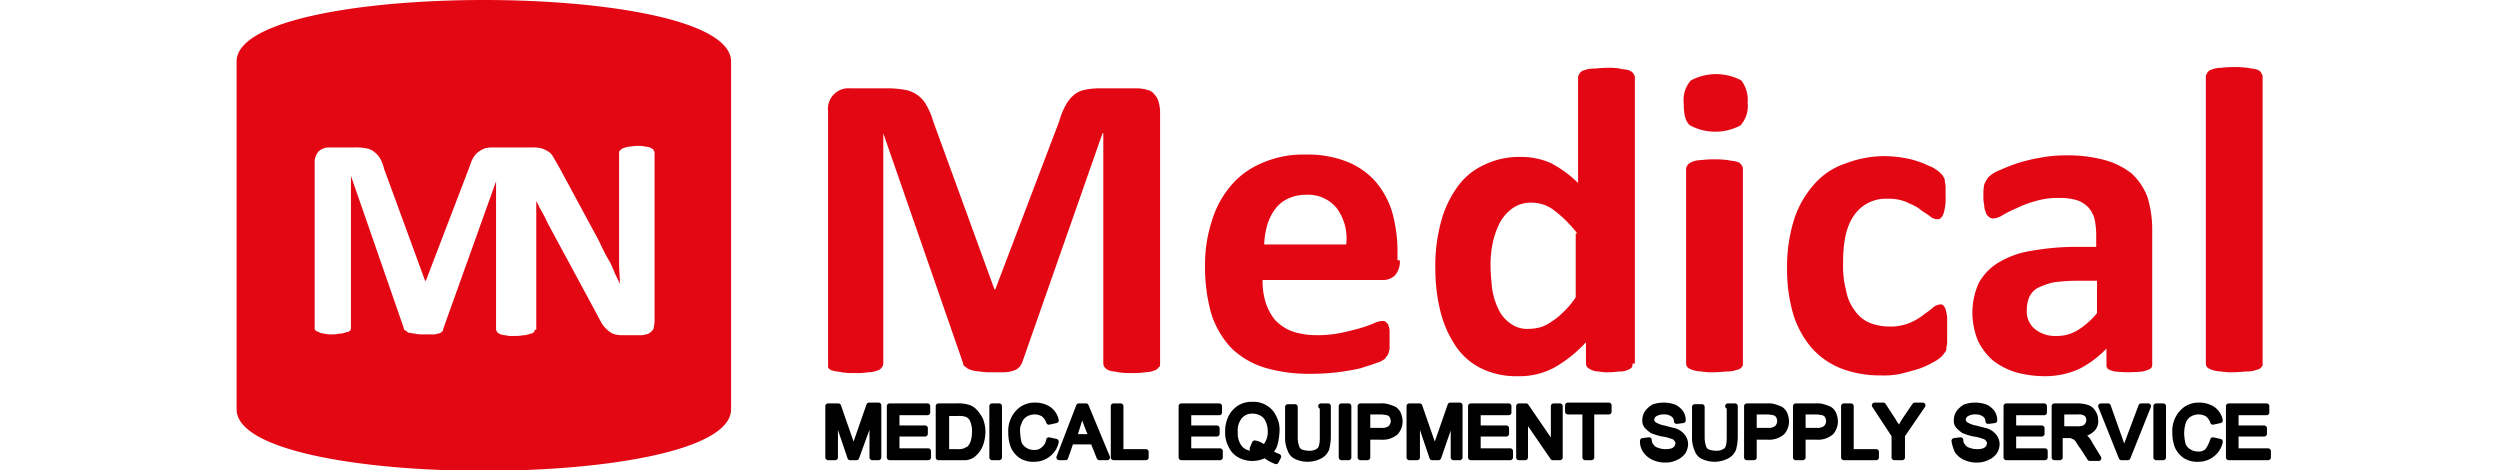 <?xml version="1.0" encoding="UTF-8"?> <svg xmlns="http://www.w3.org/2000/svg" id="Слой_1" data-name="Слой 1" viewBox="0 0 317 59.6"><defs><style>.cls-1,.cls-3{fill:#e30613;}.cls-2{stroke:#000;stroke-linecap:round;stroke-linejoin:round;stroke-width:0.7px;}.cls-3{fill-rule:evenodd;}</style></defs><path class="cls-1" d="M147.1,46.1c0,.2,0,.4-.2.5a.92.92,0,0,1-.6.4,3.09,3.09,0,0,1-1.1.2,8.12,8.12,0,0,1-1.7.1,8.62,8.62,0,0,1-1.7-.1c-.4-.1-.8-.1-1.1-.2a1.27,1.27,0,0,1-.6-.4.76.76,0,0,1-.2-.5V16.9h-.1L129.6,46a2.09,2.09,0,0,1-.4.6,1.61,1.61,0,0,1-.7.4,3.59,3.59,0,0,1-1.1.2h-1.6a7.59,7.59,0,0,1-1.6-.1,3.59,3.59,0,0,1-1.1-.2,1.61,1.61,0,0,1-.7-.4.55.55,0,0,1-.3-.5L112,16.9h0V46.1a.76.76,0,0,1-.2.5.92.92,0,0,1-.6.4,3.09,3.09,0,0,1-1.1.2,8.12,8.12,0,0,1-1.7.1,8.62,8.62,0,0,1-1.7-.1c-.4-.1-.8-.1-1.1-.2a.92.92,0,0,1-.6-.4V14.1a2.6,2.6,0,0,1,2.8-2.9h4.8a12.73,12.73,0,0,1,2.2.2,3.9,3.9,0,0,1,1.6.7,3.61,3.61,0,0,1,1.1,1.3,8.35,8.35,0,0,1,.8,1.9l7.8,21.4h.1l8.1-21.3a9.26,9.26,0,0,1,.8-2,4.49,4.49,0,0,1,1-1.3,3.09,3.09,0,0,1,1.4-.7,9,9,0,0,1,1.8-.2h4.9a5.07,5.07,0,0,1,1.3.2,1.46,1.46,0,0,1,.9.6,1.93,1.93,0,0,1,.5.9,5,5,0,0,1,.2,1.2v32ZM177.5,33a2.71,2.71,0,0,1-.6,1.9,2.11,2.11,0,0,1-1.6.6H160.1a8.85,8.85,0,0,0,.4,2.9,6.6,6.6,0,0,0,1.2,2.2,6,6,0,0,0,2.1,1.4,9.59,9.59,0,0,0,3.1.5,15.14,15.14,0,0,0,3.2-.3q1.35-.3,2.4-.6a16.19,16.19,0,0,0,1.7-.6,2.61,2.61,0,0,1,1.1-.3c.2,0,.3,0,.4.1l.3.3a6.37,6.37,0,0,1,.2.7v2.1a1.48,1.48,0,0,1-.1.7.76.76,0,0,1-.2.5c-.1.1-.2.3-.3.4a2.8,2.8,0,0,1-1,.5c-.5.2-1.2.4-2.1.7a28.38,28.38,0,0,1-6.4.7,19.81,19.81,0,0,1-5.8-.8,10.47,10.47,0,0,1-4.2-2.5,11.36,11.36,0,0,1-2.5-4.3,21.26,21.26,0,0,1-.8-6,17.84,17.84,0,0,1,.9-5.9,12.24,12.24,0,0,1,2.5-4.5,10.36,10.36,0,0,1,4-2.8,12.85,12.85,0,0,1,5.3-1,13.64,13.64,0,0,1,5.3.9,9.65,9.65,0,0,1,3.6,2.5,10.89,10.89,0,0,1,2.1,3.8,18.54,18.54,0,0,1,.7,4.8V33Zm-6.8-2a6.47,6.47,0,0,0-1.2-4.6,4.65,4.65,0,0,0-3.9-1.7,5.21,5.21,0,0,0-2.3.5,4.17,4.17,0,0,0-1.6,1.3,6.26,6.26,0,0,0-1,2,10.05,10.05,0,0,0-.4,2.5ZM207,46.1a.75.75,0,0,1-.1.5,1.07,1.07,0,0,1-.5.3,2,2,0,0,1-.9.2c-.4,0-.8.1-1.4.1a5.31,5.31,0,0,1-1.4-.1,2,2,0,0,1-.9-.2,2.19,2.19,0,0,1-.5-.3.76.76,0,0,1-.2-.5V43.4a16.54,16.54,0,0,1-4,3.2,9.32,9.32,0,0,1-4.7,1.1,10,10,0,0,1-4.8-1.1,8.37,8.37,0,0,1-3.2-3,13.92,13.92,0,0,1-1.8-4.3,22.42,22.42,0,0,1-.6-5.2,21.23,21.23,0,0,1,.7-5.9,13.41,13.41,0,0,1,2.1-4.5,8.43,8.43,0,0,1,3.4-2.8,10.15,10.15,0,0,1,4.7-1,9.21,9.21,0,0,1,3.8.8,14.77,14.77,0,0,1,3.4,2.5V9.8c0-.2.1-.3.2-.5a.92.92,0,0,1,.6-.4,3.09,3.09,0,0,1,1.1-.2c.4,0,1-.1,1.7-.1a8.12,8.12,0,0,1,1.7.1c.4.1.8.1,1.1.2a1.27,1.27,0,0,1,.6.4c.1.2.2.3.2.5V46.1Zm-7-16.5a15.8,15.8,0,0,0-2.9-2.9,4.64,4.64,0,0,0-2.9-1,4,4,0,0,0-2.4.7,5.48,5.48,0,0,0-1.6,1.8,10.64,10.64,0,0,0-.9,2.5,13.58,13.58,0,0,0-.3,2.9c0,1,.1,2,.2,3a8.85,8.85,0,0,0,.8,2.6,4.53,4.53,0,0,0,1.5,1.8,3.61,3.61,0,0,0,2.4.7,5.9,5.9,0,0,0,1.4-.2,4.59,4.59,0,0,0,1.4-.7,7.89,7.89,0,0,0,1.5-1.2,10.63,10.63,0,0,0,1.6-1.9V29.6Zm21,16.5a.55.55,0,0,1-.2.5.85.85,0,0,1-.6.3,3.09,3.09,0,0,1-1.1.2c-.4,0-1,.1-1.7.1a8.12,8.12,0,0,1-1.7-.1,3.59,3.59,0,0,1-1.1-.2,1.63,1.63,0,0,1-.6-.3.76.76,0,0,1-.2-.5V21.4c0-.2.1-.3.2-.5a1.54,1.54,0,0,1,.6-.4,3.09,3.09,0,0,1,1.1-.2,14.5,14.5,0,0,1,3.4,0c.4.1.8.1,1.1.2a.92.92,0,0,1,.6.4.76.76,0,0,1,.2.5V46.1Zm.6-33.1a3.72,3.72,0,0,1-.9,2.9,6.8,6.8,0,0,1-6.4,0c-.6-.5-.8-1.4-.8-2.8a3.72,3.72,0,0,1,.9-2.9,6.8,6.8,0,0,1,6.4,0,4.07,4.07,0,0,1,.8,2.8Zm25.3,29.2v1.2c0,.3-.1.6-.1.8a.76.76,0,0,1-.2.5c-.1.1-.2.3-.4.5a4.82,4.82,0,0,1-1.2.8,9.82,9.82,0,0,1-1.8.8c-.7.2-1.4.4-2.2.6a10.14,10.14,0,0,1-2.5.2,13.64,13.64,0,0,1-5.1-.9,9.91,9.91,0,0,1-3.7-2.6,12.23,12.23,0,0,1-2.3-4.2,20.12,20.12,0,0,1-.8-5.7,20.16,20.16,0,0,1,.9-6.4,12.4,12.4,0,0,1,2.6-4.5,9,9,0,0,1,4-2.6,13.48,13.48,0,0,1,5-.9,15,15,0,0,1,2.2.2,11.7,11.7,0,0,1,2,.5c.6.2,1.2.5,1.7.7a5.34,5.34,0,0,1,1,.7c.2.2.4.4.4.5a.76.76,0,0,1,.2.5c0,.2.1.5.1.8v1.2a6.33,6.33,0,0,1-.3,2.3c-.2.4-.4.6-.7.6a1.43,1.43,0,0,1-1-.4c-.4-.3-.8-.5-1.3-.9s-1.1-.6-1.7-.9a6.05,6.05,0,0,0-2.4-.4,4.87,4.87,0,0,0-4.2,2.1c-1,1.4-1.4,3.4-1.4,6.1a12.48,12.48,0,0,0,.4,3.5,5.76,5.76,0,0,0,1.1,2.5,4.28,4.28,0,0,0,1.8,1.5,6.55,6.55,0,0,0,2.5.5A6.25,6.25,0,0,0,242,41a7.68,7.68,0,0,0,1.8-1c.5-.4,1-.7,1.3-1a1.63,1.63,0,0,1,.9-.4c.2,0,.3,0,.4.1a2.19,2.19,0,0,1,.3.5,8.66,8.66,0,0,1,.2,1v2Zm26,4a.6.6,0,0,1-.3.6,4.65,4.65,0,0,1-.9.3,16.25,16.25,0,0,1-3.6,0,3.39,3.39,0,0,1-.8-.3.73.73,0,0,1-.2-.6v-2a12.77,12.77,0,0,1-3.5,2.6,10.49,10.49,0,0,1-4.4.9,13.61,13.61,0,0,1-3.6-.5,8.86,8.86,0,0,1-2.9-1.5,7.9,7.9,0,0,1-1.9-2.5,9.48,9.48,0,0,1-.7-3.5,9.21,9.21,0,0,1,.8-3.8,6.92,6.92,0,0,1,2.5-2.6,11.51,11.51,0,0,1,4.2-1.5,33,33,0,0,1,5.8-.5h2.4V29.8a10.31,10.31,0,0,0-.2-2,3.61,3.61,0,0,0-.8-1.5,3.39,3.39,0,0,0-1.4-.9,7.32,7.32,0,0,0-2.2-.3,9.72,9.72,0,0,0-3.1.4,13.37,13.37,0,0,0-2.4.9,15,15,0,0,0-1.8.9,2.38,2.38,0,0,1-1.2.4.76.76,0,0,1-.5-.2.92.92,0,0,1-.4-.6,2,2,0,0,1-.2-.9,4.48,4.48,0,0,1-.1-1.2,5.72,5.72,0,0,1,.1-1.4,4.05,4.05,0,0,1,.5-.9,4.21,4.21,0,0,1,1.4-.9c.7-.3,1.4-.6,2.3-.9a20.57,20.57,0,0,1,2.9-.7,16.55,16.55,0,0,1,3.2-.3,18,18,0,0,1,5,.6,9.85,9.85,0,0,1,3.4,1.7,7.91,7.91,0,0,1,2,3,14.18,14.18,0,0,1,.6,4.4V46.2ZM266,35.6h-2.7a23.28,23.28,0,0,0-2.9.2,9.33,9.33,0,0,0-2,.7,2.54,2.54,0,0,0-1.1,1.2,4.15,4.15,0,0,0-.3,1.6,2.84,2.84,0,0,0,1,2.4,4,4,0,0,0,2.7.9,5,5,0,0,0,2.7-.7,9.87,9.87,0,0,0,2.5-2.2V35.6Zm20.9,10.5a.55.55,0,0,1-.2.5.85.85,0,0,1-.6.3,3.09,3.09,0,0,1-1.1.2c-.4,0-1,.1-1.7.1a8.12,8.12,0,0,1-1.7-.1,3.59,3.59,0,0,1-1.1-.2,1.63,1.63,0,0,1-.6-.3.76.76,0,0,1-.2-.5V9.7c0-.2.1-.3.2-.5a.92.92,0,0,1,.6-.4,3.09,3.09,0,0,1,1.1-.2,14.5,14.5,0,0,1,3.4,0c.4.1.8.1,1.1.2a.92.92,0,0,1,.6.4c.1.2.2.3.2.5V46.1Z"></path><path class="cls-2" d="M105,58V51.5h1.3l1.6,4.6a9.25,9.25,0,0,1,.3,1c.1-.2.2-.6.4-1.1l1.6-4.6h1.2V58h-.8V52.5l-2,5.5h-.8l-1.9-5.6V58Zm7.8,0V51.5h4.8v.8h-3.9v2h3.6V55h-3.6v2.2h4V58Zm6.2,0V51.5h2.3a4.12,4.12,0,0,1,1.2.1,1.91,1.91,0,0,1,1,.5,4.44,4.44,0,0,1,.8,1.1,4.15,4.15,0,0,1,.3,1.6,5.07,5.07,0,0,1-.2,1.3,3.13,3.13,0,0,1-.5,1,3.39,3.39,0,0,1-.6.6,1.91,1.91,0,0,1-.8.3H119Zm.9-.7h1.4a2.79,2.79,0,0,0,1-.1l.6-.3a2.18,2.18,0,0,0,.5-.8,4.44,4.44,0,0,0,.2-1.3,3.51,3.51,0,0,0-.3-1.6,1.34,1.34,0,0,0-.8-.7,3.11,3.11,0,0,0-1.1-.1H120v4.9Zm5.9.7V51.5h.9V58Zm7.2-2.2.9.2a2.62,2.62,0,0,1-1,1.6,2.72,2.72,0,0,1-1.7.6,2.86,2.86,0,0,1-1.7-.4,2.94,2.94,0,0,1-1-1.2,4.84,4.84,0,0,1-.3-1.8,3.42,3.42,0,0,1,.4-1.8,3.18,3.18,0,0,1,1.1-1.2,2.93,2.93,0,0,1,1.6-.4,3.1,3.1,0,0,1,1.7.5,2.3,2.3,0,0,1,.9,1.4l-.9.2a2,2,0,0,0-.7-1,2.24,2.24,0,0,0-2.4.1,1.83,1.83,0,0,0-.7,1,2,2,0,0,0-.2,1.1,6.8,6.8,0,0,0,.2,1.5,1.76,1.76,0,0,0,.8.9,2,2,0,0,0,1.1.3,1.59,1.59,0,0,0,1.2-.4,1.85,1.85,0,0,0,.7-1.2Zm1.3,2.2,2.5-6.5h.9l2.7,6.5h-1l-.8-2h-2.8l-.7,2Zm1.9-2.6h2.2l-.7-1.8c-.2-.6-.4-1-.5-1.4a9.29,9.29,0,0,1-.4,1.3l-.6,1.9Zm5,2.6V51.5h.9v5.8h3.2V58Zm8.6,0V51.5h4.8v.8h-3.9v2h3.6V55h-3.6v2.2h4V58Zm11.2-.7a4.07,4.07,0,0,0,1.1.6l-.3.6a5,5,0,0,1-1.4-.8,3.4,3.4,0,0,1-3.2,0,2.54,2.54,0,0,1-1.1-1.2,3.42,3.42,0,0,1-.4-1.8,3.92,3.92,0,0,1,.4-1.8,3.18,3.18,0,0,1,1.1-1.2,2.93,2.93,0,0,1,1.6-.4,2.73,2.73,0,0,1,1.6.4,2.54,2.54,0,0,1,1.1,1.2,3.29,3.29,0,0,1,.4,1.7,7.72,7.72,0,0,1-.2,1.5,2,2,0,0,1-.7,1.2Zm-1.9-1.1a2.28,2.28,0,0,1,1.2.6,2.86,2.86,0,0,0,.8-2.1,3.19,3.19,0,0,0-.3-1.4,1.76,1.76,0,0,0-.8-.9,2.38,2.38,0,0,0-1.2-.3,2,2,0,0,0-1.6.7,2.81,2.81,0,0,0-.6,2,3,3,0,0,0,.6,2,2,2,0,0,0,1.6.7,2.92,2.92,0,0,0,.9-.2,3.55,3.55,0,0,0-.9-.4l.3-.7Zm8.4-4.7h.9v3.8a6.27,6.27,0,0,1-.2,1.6,1.76,1.76,0,0,1-.8.9,3.39,3.39,0,0,1-3,.1,1.42,1.42,0,0,1-.8-.9,3.51,3.51,0,0,1-.3-1.6V51.6h.9v3.8a3.92,3.92,0,0,0,.2,1.3,1,1,0,0,0,.5.6,3,3,0,0,0,1,.2,2,2,0,0,0,1.4-.4c.3-.3.4-.8.4-1.7V51.5Zm2.6,6.5V51.5h.9V58Zm2.4,0V51.5H175a2.79,2.79,0,0,1,1,.1,6.89,6.89,0,0,1,.8.3,1.47,1.47,0,0,1,.5.6,2.92,2.92,0,0,1,.2.9,2.17,2.17,0,0,1-.5,1.4,2.55,2.55,0,0,1-1.9.6h-1.7V58Zm.9-3.4h1.7a1.74,1.74,0,0,0,1.2-.3,1.27,1.27,0,0,0,.4-.9,1.45,1.45,0,0,0-.2-.7.92.92,0,0,0-.6-.4,5.38,5.38,0,0,0-.8-.1h-1.7v2.4Zm5.3,3.4V51.5H180l1.6,4.6a9.25,9.25,0,0,1,.3,1c.1-.2.2-.6.4-1.1l1.6-4.6h1.2V58h-.8V52.5L182.4,58h-.8l-1.9-5.6V58Zm7.8,0V51.5h4.8v.8h-3.9v2H191V55h-3.6v2.2h4.1V58Zm6.1,0V51.5h.9l3.5,5.1V51.5h.8V58h-.9l-3.5-5.1V58Zm8.4,0V52.2h-2.2v-.8H204v.8h-2.2V58Zm7.3-2.1.8-.1a1.14,1.14,0,0,0,.3.8,1.28,1.28,0,0,0,.7.5,3,3,0,0,0,1,.2,2.77,2.77,0,0,0,.9-.1,1.27,1.27,0,0,0,.6-.4,1.42,1.42,0,0,0,.2-.6.76.76,0,0,0-.2-.5.92.92,0,0,0-.6-.4,5,5,0,0,0-1.2-.3,6.83,6.83,0,0,1-1.3-.4,4.35,4.35,0,0,1-.7-.6,1.08,1.08,0,0,1-.2-.8,1.61,1.61,0,0,1,.3-.9,2.7,2.7,0,0,1,.8-.7,4,4,0,0,1,2.5,0,2.18,2.18,0,0,1,.9.7,1.69,1.69,0,0,1,.3,1l-.8.1a1.05,1.05,0,0,0-.5-.9,1.8,1.8,0,0,0-1.1-.3,2.13,2.13,0,0,0-1.2.3,1,1,0,0,0-.4.7.86.86,0,0,0,.3.6,3.41,3.41,0,0,0,1.3.5c.7.2,1.2.3,1.5.4a2.18,2.18,0,0,1,.9.7,1.61,1.61,0,0,1,.3.9,1.93,1.93,0,0,1-.3,1,2.18,2.18,0,0,1-.9.7,2.77,2.77,0,0,1-1.3.3,3.34,3.34,0,0,1-1.5-.3,2.54,2.54,0,0,1-1-.8,2,2,0,0,1-.4-1.3Zm10.8-4.4h.9v3.8a6.27,6.27,0,0,1-.2,1.6,1.76,1.76,0,0,1-.8.9,3.39,3.39,0,0,1-3,.1,1.42,1.42,0,0,1-.8-.9,3.51,3.51,0,0,1-.3-1.6V51.6h.9v3.8a3.92,3.92,0,0,0,.2,1.3,1,1,0,0,0,.5.6,3,3,0,0,0,1,.2,2,2,0,0,0,1.4-.4c.3-.3.4-.8.4-1.7V51.5Zm2.4,6.5V51.5H224a2.79,2.79,0,0,1,1,.1,6.89,6.89,0,0,1,.8.3,1.47,1.47,0,0,1,.5.6,2.92,2.92,0,0,1,.2.9,2.17,2.17,0,0,1-.5,1.4,2.55,2.55,0,0,1-1.9.6h-1.7V58Zm.9-3.4h1.7a1.74,1.74,0,0,0,1.2-.3,1.27,1.27,0,0,0,.4-.9,1.45,1.45,0,0,0-.2-.7.92.92,0,0,0-.6-.4,5.38,5.38,0,0,0-.8-.1h-1.7v2.4Zm5.3,3.4V51.5h2.5a2.79,2.79,0,0,1,1,.1,6.89,6.89,0,0,1,.8.3,1.47,1.47,0,0,1,.5.6,2.92,2.92,0,0,1,.2.9,2.17,2.17,0,0,1-.5,1.4,2.55,2.55,0,0,1-1.9.6h-1.7V58Zm.9-3.4h1.7a1.74,1.74,0,0,0,1.2-.3,1.27,1.27,0,0,0,.4-.9,1.45,1.45,0,0,0-.2-.7.92.92,0,0,0-.6-.4,5.38,5.38,0,0,0-.8-.1h-1.7v2.4Zm5.2,3.4V51.5h.9v5.8h3.2V58Zm6.4,0V55.2l-2.5-3.8h1.1l1.3,2c.2.4.5.7.7,1.1.2-.3.4-.7.7-1.2l1.3-1.9h1l-2.6,3.8V58Zm7.6-2.1.8-.1a1.14,1.14,0,0,0,.3.8,1.28,1.28,0,0,0,.7.5,3,3,0,0,0,1,.2,2.77,2.77,0,0,0,.9-.1,1.27,1.27,0,0,0,.6-.4,1.42,1.42,0,0,0,.2-.6.76.76,0,0,0-.2-.5.92.92,0,0,0-.6-.4,5,5,0,0,0-1.2-.3,6.83,6.83,0,0,1-1.3-.4,4.35,4.35,0,0,1-.7-.6,1.08,1.08,0,0,1-.2-.8,1.61,1.61,0,0,1,.3-.9,2.7,2.7,0,0,1,.8-.7,4,4,0,0,1,2.5,0,2.18,2.18,0,0,1,.9.7,1.69,1.69,0,0,1,.3,1l-.8.1a1.05,1.05,0,0,0-.5-.9,1.8,1.8,0,0,0-1.1-.3,2.13,2.13,0,0,0-1.2.3,1,1,0,0,0-.4.7.86.86,0,0,0,.3.6,3.41,3.41,0,0,0,1.3.5c.7.2,1.2.3,1.5.4a2.18,2.18,0,0,1,.9.7,1.61,1.61,0,0,1,.3.9,1.93,1.93,0,0,1-.3,1,2.18,2.18,0,0,1-.9.7,2.77,2.77,0,0,1-1.3.3,3.34,3.34,0,0,1-1.5-.3,2.54,2.54,0,0,1-1-.8,5,5,0,0,1-.4-1.3Zm6.6,2.1V51.5h4.8v.8h-3.9v2h3.6V55h-3.6v2.2h4V58Zm6.1,0V51.5h2.9a3.92,3.92,0,0,1,1.3.2,1.34,1.34,0,0,1,.7.6,1.69,1.69,0,0,1,.3,1,1.35,1.35,0,0,1-.5,1.2,2.59,2.59,0,0,1-1.4.6,2.35,2.35,0,0,1,1.2,1.2l1.1,1.8H265l-.9-1.4a6.78,6.78,0,0,1-.6-.9c-.2-.2-.3-.4-.4-.4s-.3-.1-.4-.2h-1.5V58Zm.9-3.6h1.9a2.22,2.22,0,0,0,.9-.1,1,1,0,0,0,.5-.4,1.42,1.42,0,0,0,.2-.6,1.14,1.14,0,0,0-.3-.8,1.61,1.61,0,0,0-1.1-.3h-2.1v2.2ZM269,58l-2.6-6.5h.9l1.7,4.8a4.51,4.51,0,0,1,.3,1.1,4.87,4.87,0,0,1,.4-1.1l1.8-4.8h.9L269.8,58Zm4.4,0V51.5h.9V58Zm7.2-2.2.9.2a2.62,2.62,0,0,1-1,1.6,2.72,2.72,0,0,1-1.7.6,2.86,2.86,0,0,1-1.7-.4,2.94,2.94,0,0,1-1-1.2,4.84,4.84,0,0,1-.3-1.8,3.42,3.42,0,0,1,.4-1.8,3.18,3.18,0,0,1,1.1-1.2,2.93,2.93,0,0,1,1.6-.4,3.1,3.1,0,0,1,1.7.5,2.3,2.3,0,0,1,.9,1.4l-.9.2a2,2,0,0,0-.7-1,2.24,2.24,0,0,0-2.4.1,1.83,1.83,0,0,0-.7,1,5.07,5.07,0,0,0-.2,1.3,6.8,6.8,0,0,0,.2,1.5,1.76,1.76,0,0,0,.8.9,2,2,0,0,0,1.1.3,1.59,1.59,0,0,0,1.2-.4,4.59,4.59,0,0,0,.7-1.4Zm2,2.2V51.5h4.8v.8h-3.9v2h3.6V55h-3.6v2.2h4.1V58Z"></path><path class="cls-3" d="M92.7,7.8V51.9c0,10.4-62.7,10.4-62.7,0V7.8c0-10.4,62.7-10.4,62.7,0Zm-24.9,34a.37.37,0,0,1-.1.3.52.52,0,0,1-.4.2,6.37,6.37,0,0,1-.7.2c-.3,0-.7.1-1.1.1h-.4a3.75,3.75,0,0,1-1.1-.1,1.45,1.45,0,0,1-.7-.2q-.3-.15-.3-.3a.37.37,0,0,1-.1-.3V23L56.2,41.7a.52.52,0,0,1-.2.4.76.76,0,0,1-.5.2,1.48,1.48,0,0,1-.7.1H53.7a3.75,3.75,0,0,1-1.1-.1c-.3,0-.5-.1-.7-.1s-.3-.2-.5-.3-.2-.2-.2-.3L44.5,22.3h0V41.6a.37.37,0,0,1-.1.3.52.52,0,0,1-.4.2,6.37,6.37,0,0,1-.7.2c-.3,0-.7.1-1.1.1a3.75,3.75,0,0,1-1.1-.1,1.45,1.45,0,0,1-.7-.2c-.2-.1-.3-.1-.4-.2a.37.37,0,0,1-.1-.3v-21a2,2,0,0,1,.5-1.4,1.9,1.9,0,0,1,1.3-.5h3.2a6.62,6.62,0,0,1,1.5.1,2.22,2.22,0,0,1,1.1.5,2.7,2.7,0,0,1,.7.8,5,5,0,0,1,.5,1.3l5.2,14.2H54l5.4-14.1c.2-.5.3-.9.5-1.3a3.11,3.11,0,0,1,.7-.9,4.05,4.05,0,0,1,.9-.5,4.48,4.48,0,0,1,1.2-.1h4.7a4.12,4.12,0,0,1,1.2.1,3.55,3.55,0,0,1,.9.4,1.85,1.85,0,0,1,.7.8c.2.3.4.7.7,1.2l4.7,8.7c.3.5.5,1,.8,1.6s.5,1,.8,1.5.5,1,.7,1.5.5,1,.7,1.5h0c0-.9-.1-1.7-.1-2.7V19.4a.37.37,0,0,1,.1-.3,1.38,1.38,0,0,1,.4-.3,6.37,6.37,0,0,1,.7-.2c.3,0,.6-.1,1.1-.1a3.75,3.75,0,0,1,1.1.1,1.45,1.45,0,0,1,.7.2q.3.15.3.3a.37.37,0,0,1,.1.3V40.8c0,.3-.1.5-.1.8a1,1,0,0,1-.4.5.86.86,0,0,1-.6.3,1.7,1.7,0,0,1-.7.1H79.1a3.75,3.75,0,0,1-1.1-.1,2,2,0,0,1-.9-.5,3.63,3.63,0,0,1-.8-.9c-.2-.4-.5-.9-.8-1.5l-6-11.1a21.16,21.16,0,0,0-1.1-2.1,5.94,5.94,0,0,0-.4-.8V41.8Z"></path></svg> 
